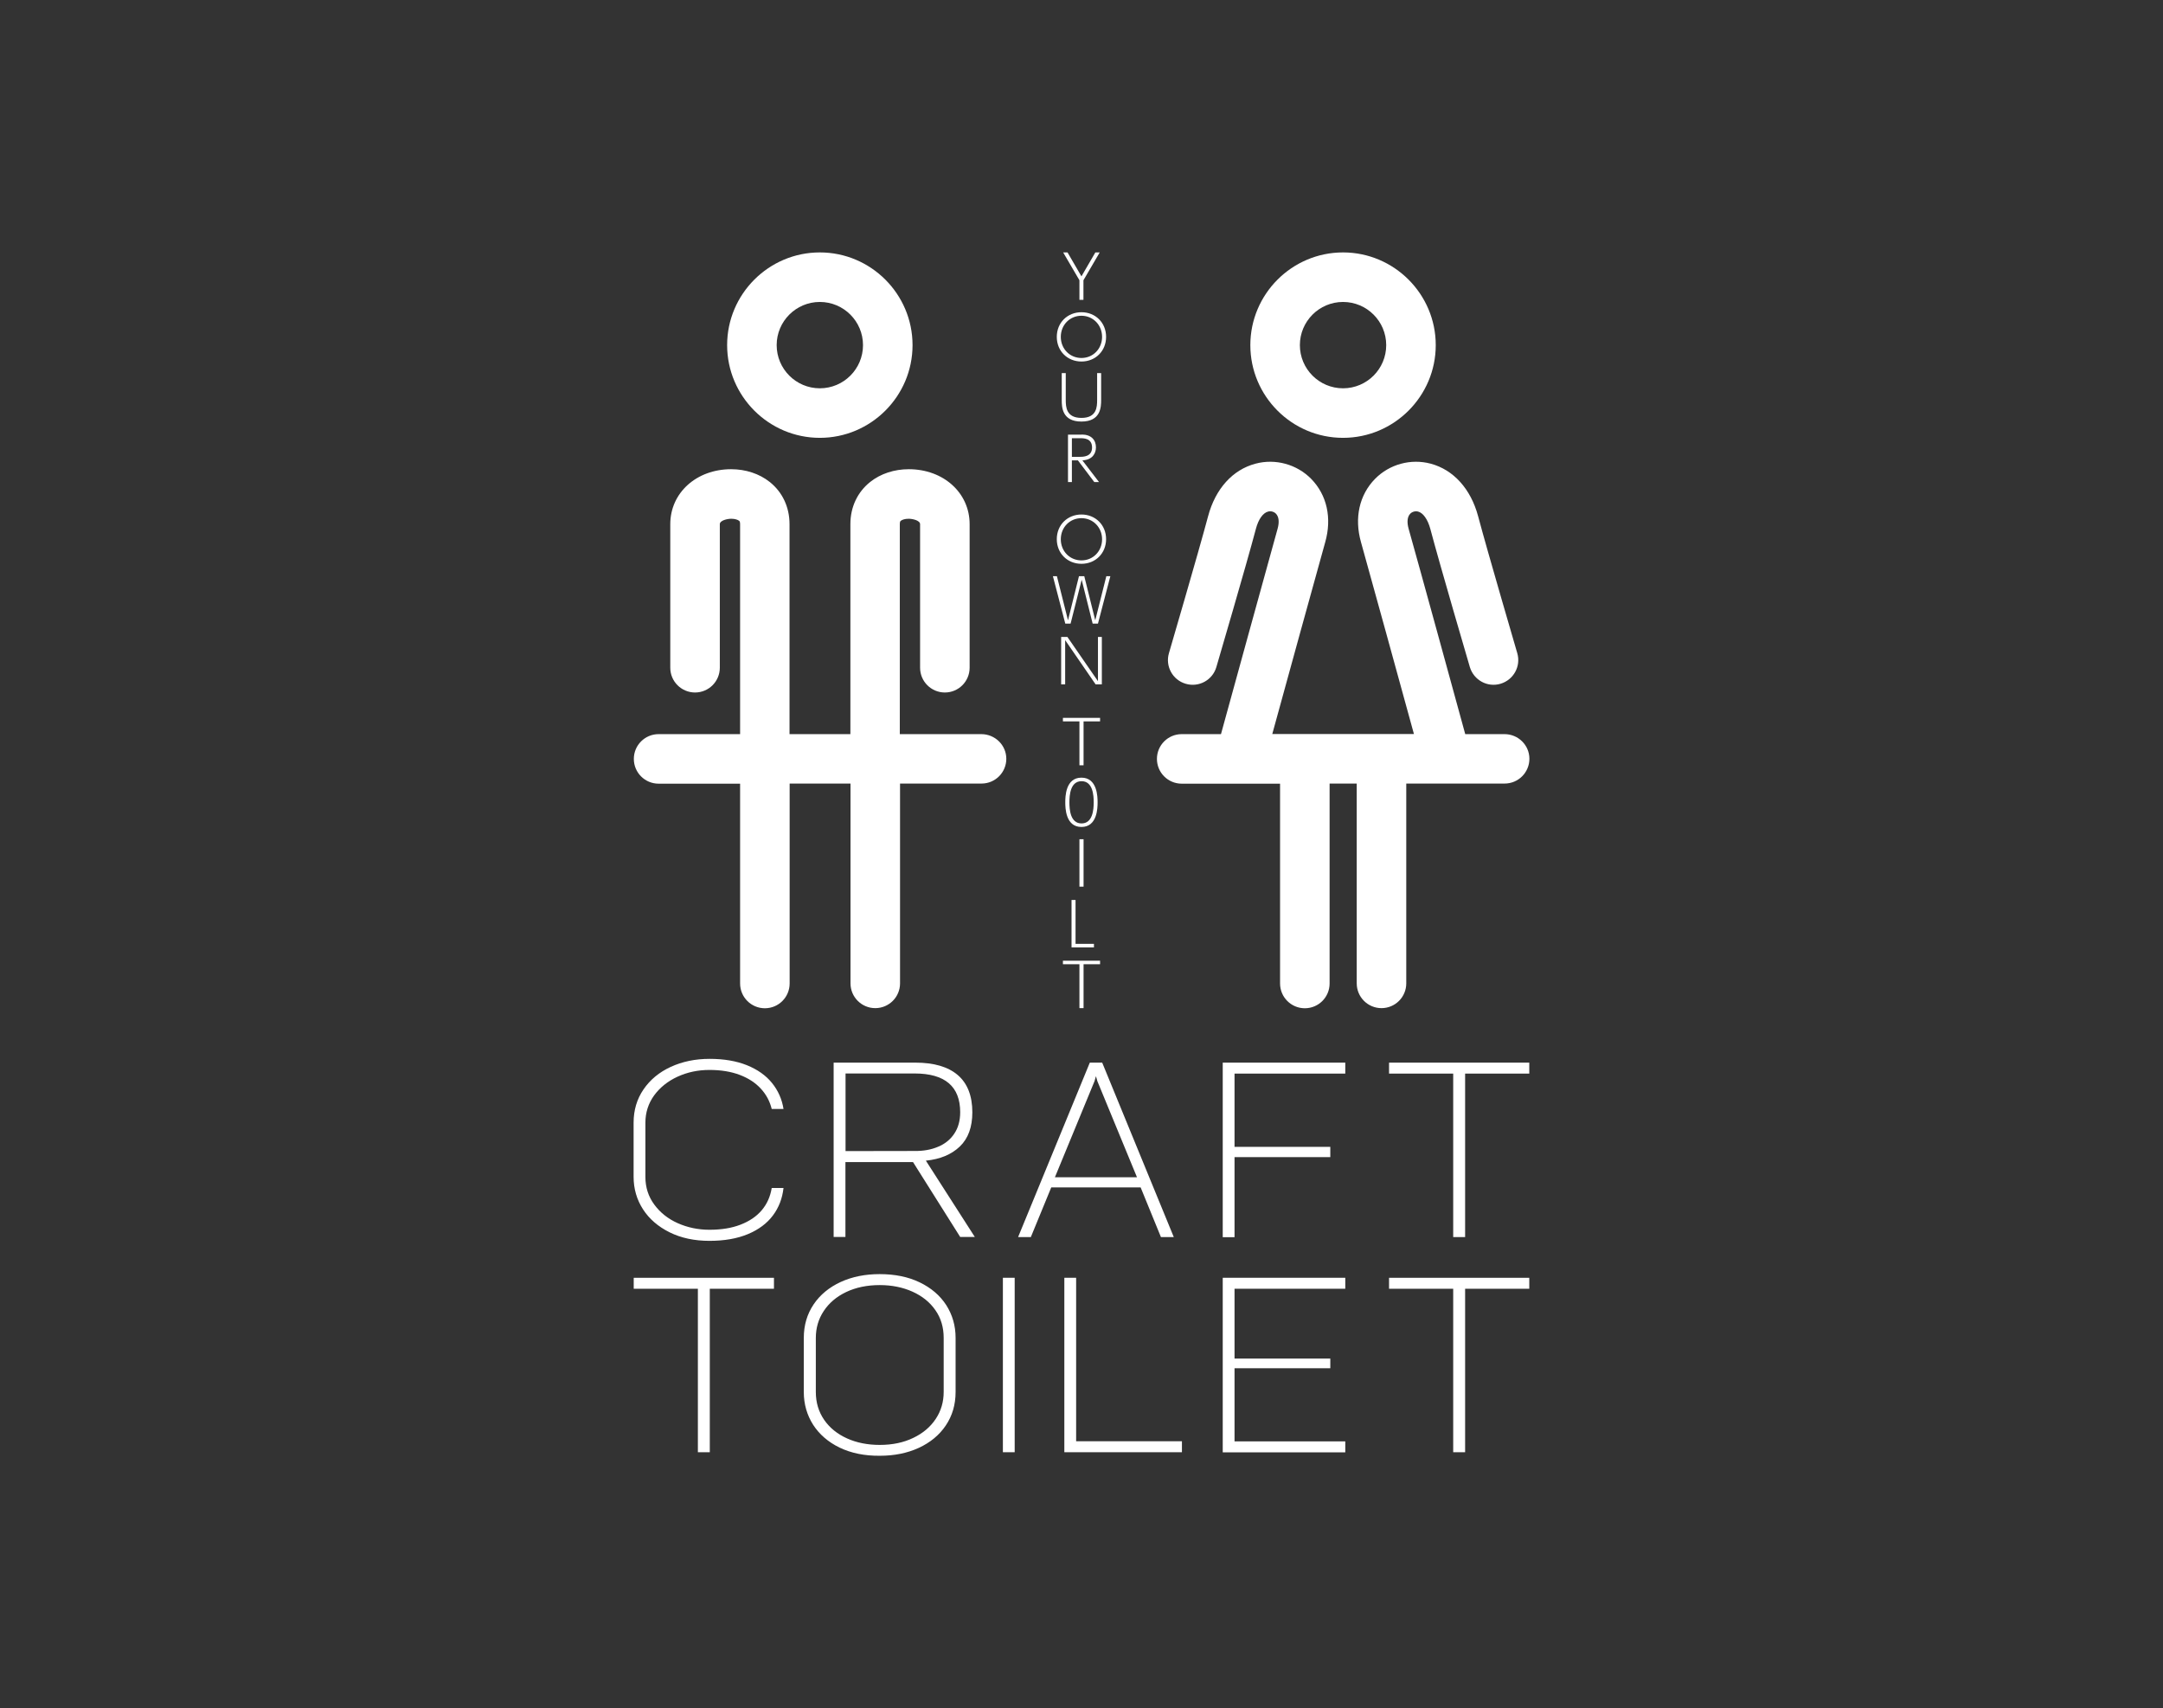 <?xml version="1.0" encoding="utf-8"?>
<!-- Generator: Adobe Illustrator 28.1.0, SVG Export Plug-In . SVG Version: 6.00 Build 0)  -->
<svg version="1.1" id="アウトドアトイレ" xmlns="http://www.w3.org/2000/svg" xmlns:xlink="http://www.w3.org/1999/xlink"
	 x="0px" y="0px" viewBox="0 0 183.39 144.84" style="enable-background:new 0 0 183.39 144.84;" xml:space="preserve">
<rect x="0" y="0" width="183.39" height="144.84" fill="#333333" stroke="none"/>
<style type="text/css">
	.st0{fill:#FFFFFF;}
</style>
<g>
	<g>
		<path class="st0" d="M113.87,37.12c4.33,0,7.86-3.53,7.86-7.86s-3.53-7.86-7.86-7.86c-4.33,0-7.86,3.53-7.86,7.86
			S109.53,37.12,113.87,37.12z M113.87,25.6c2.02,0,3.66,1.64,3.66,3.66s-1.64,3.66-3.66,3.66c-2.02,0-3.66-1.64-3.66-3.66
			S111.85,25.6,113.87,25.6z"/>
		<path class="st0" d="M127.56,62.24h-3.33c-0.81-2.96-3.95-14.41-4.8-17.41c-0.16-0.57-0.11-1.02,0.14-1.28
			c0.17-0.17,0.43-0.24,0.66-0.18c0.43,0.11,0.82,0.66,1.04,1.47c0.83,3.13,3.25,11.37,3.35,11.71c0.33,1.11,1.49,1.75,2.6,1.42
			c1.11-0.33,1.75-1.49,1.42-2.6c-0.02-0.08-2.5-8.53-3.32-11.61c-0.62-2.31-2.08-3.93-4.02-4.45c-1.69-0.45-3.5,0.05-4.72,1.29
			c-1.33,1.36-1.77,3.31-1.19,5.36c0.76,2.69,3.38,12.24,4.49,16.27h-12.01c1.11-4.03,3.73-13.58,4.49-16.27
			c0.58-2.05,0.14-4-1.19-5.36c-1.22-1.24-3.04-1.74-4.72-1.29c-1.94,0.51-3.4,2.13-4.02,4.45c-0.82,3.08-3.3,11.53-3.32,11.61
			c-0.33,1.11,0.31,2.28,1.42,2.6c1.11,0.33,2.28-0.31,2.6-1.42c0.1-0.35,2.52-8.58,3.35-11.71c0.21-0.81,0.6-1.36,1.04-1.47
			c0.24-0.06,0.49,0.01,0.66,0.18c0.25,0.26,0.3,0.71,0.14,1.28c-0.84,3-3.98,14.44-4.8,17.41h-3.33c-1.16,0-2.1,0.94-2.1,2.1
			s0.94,2.1,2.1,2.1h8.34v16.94c0,1.16,0.94,2.1,2.1,2.1s2.1-0.94,2.1-2.1V66.43h2.3v16.94c0,1.16,0.94,2.1,2.1,2.1
			s2.1-0.94,2.1-2.1V66.43h8.34c1.16,0,2.1-0.94,2.1-2.1S128.72,62.24,127.56,62.24z"/>
	</g>
	<g>
		<path class="st0" d="M69.51,37.12c4.33,0,7.86-3.53,7.86-7.86s-3.53-7.86-7.86-7.86c-4.33,0-7.86,3.53-7.86,7.86
			S65.18,37.12,69.51,37.12z M69.51,25.6c2.02,0,3.66,1.64,3.66,3.66s-1.64,3.66-3.66,3.66c-2.02,0-3.66-1.64-3.66-3.66
			S67.49,25.6,69.51,25.6z"/>
		<path class="st0" d="M83.2,62.24h-6.91v-17.8c0-0.22,0.05-0.26,0.09-0.29c0.1-0.08,0.33-0.17,0.66-0.17
			c0.33,0,0.97,0.14,0.97,0.46v12.17c0,1.16,0.94,2.1,2.1,2.1s2.1-0.94,2.1-2.1V44.44c0-2.66-2.22-4.66-5.16-4.66
			c-1.23,0-2.39,0.38-3.27,1.08c-1.08,0.86-1.68,2.13-1.68,3.58v17.8h-5.16v-17.8c0-1.45-0.6-2.72-1.68-3.58
			c-0.88-0.7-2.04-1.08-3.27-1.08c-2.94,0-5.16,2-5.16,4.66v12.17c0,1.16,0.94,2.1,2.1,2.1s2.1-0.94,2.1-2.1V44.44
			c0-0.32,0.64-0.46,0.97-0.46c0.33,0,0.56,0.09,0.66,0.17c0.04,0.03,0.09,0.07,0.09,0.29v17.8h-6.91c-1.16,0-2.1,0.94-2.1,2.1
			s0.94,2.1,2.1,2.1h6.91v16.94c0,1.16,0.94,2.1,2.1,2.1s2.1-0.94,2.1-2.1V66.43h5.16v16.94c0,1.16,0.94,2.1,2.1,2.1
			s2.1-0.94,2.1-2.1V66.43h6.91c1.16,0,2.1-0.94,2.1-2.1S84.36,62.24,83.2,62.24z"/>
	</g>
	<g>
		<g>
			<path class="st0" d="M91.52,23.76l-1.38-2.36h0.37l1.18,2.03l1.18-2.03h0.37l-1.38,2.36v1.66h-0.34V23.76z"/>
			<path class="st0" d="M91.69,26.47c1.18,0,2.09,0.88,2.09,2.09c0,1.21-0.91,2.09-2.09,2.09c-1.17,0-2.09-0.87-2.09-2.09
				S90.52,26.47,91.69,26.47z M91.69,30.35c1,0,1.75-0.79,1.75-1.79s-0.76-1.79-1.75-1.79c-0.99,0-1.75,0.78-1.75,1.79
				C89.94,29.57,90.7,30.35,91.69,30.35z"/>
			<path class="st0" d="M93.36,31.64v2.28c0,0.6-0.04,1.82-1.67,1.82c-1.64,0-1.67-1.22-1.67-1.82v-2.29h0.34v2.27
				c0,0.61,0.04,1.53,1.33,1.53c1.3,0,1.33-0.93,1.33-1.53v-2.27H93.36z"/>
			<path class="st0" d="M91.72,36.84c0.79,0,1.2,0.45,1.2,1.09c0,0.48-0.27,1.06-1.15,1.1l1.41,1.84h-0.4l-1.39-1.84h-0.51v1.84
				h-0.33v-4.02H91.72z M90.88,37.15v1.58h0.68c0.27,0,1.03,0,1.03-0.79c0-0.79-0.71-0.79-1.02-0.79H90.88z"/>
			<path class="st0" d="M91.69,43.62c1.18,0,2.09,0.88,2.09,2.09s-0.91,2.09-2.09,2.09c-1.17,0-2.09-0.87-2.09-2.09
				C89.6,44.49,90.52,43.62,91.69,43.62z M91.69,47.51c1,0,1.75-0.79,1.75-1.79s-0.76-1.79-1.75-1.79c-0.99,0-1.75,0.78-1.75,1.79
				S90.7,47.51,91.69,47.51z"/>
			<path class="st0" d="M90.77,52.87h-0.45l-1.05-4.02h0.34l0.94,3.74l0.93-3.74h0.45l0.93,3.74l0.94-3.74h0.34l-1.05,4.02h-0.45
				l-0.93-3.72L90.77,52.87z"/>
			<path class="st0" d="M90.5,54l2.59,3.75V54h0.33v4.02h-0.53l-2.58-3.75v3.75h-0.34V54H90.5z"/>
			<path class="st0" d="M91.86,64.88h-0.34v-3.72h-1.4v-0.3h3.15v0.3h-1.4V64.88z"/>
			<path class="st0" d="M90.32,68.02c0-0.45,0.01-2.09,1.37-2.09c1.35,0,1.37,1.63,1.37,2.09c0,0.47-0.02,2.09-1.37,2.09
				C90.33,70.11,90.32,68.46,90.32,68.02z M92.73,68.02c0-0.59-0.07-1.79-1.03-1.79c-0.95,0-1.03,1.17-1.03,1.79
				c0,0.6,0.07,1.79,1.03,1.79C92.65,69.81,92.73,68.63,92.73,68.02z"/>
			<path class="st0" d="M91.87,71.15v4.02h-0.35v-4.02H91.87z"/>
			<path class="st0" d="M91.19,76.3v3.72h1.56v0.3h-1.9V76.3H91.19z"/>
			<path class="st0" d="M91.86,85.47h-0.34v-3.72h-1.4v-0.3h3.15v0.3h-1.4V85.47z"/>
		</g>
	</g>
	<g>
		<path class="st0" d="M56.78,104.48c-0.97-0.48-1.73-1.13-2.26-1.95c-0.53-0.82-0.8-1.74-0.8-2.76v-4.59c0-1.06,0.28-2,0.84-2.82
			c0.56-0.82,1.33-1.46,2.31-1.91c0.98-0.45,2.08-0.68,3.29-0.68c1.22,0,2.27,0.18,3.17,0.54c0.89,0.36,1.6,0.86,2.12,1.5
			c0.52,0.64,0.85,1.38,0.98,2.21h-1c-0.16-0.65-0.46-1.22-0.92-1.72c-0.46-0.5-1.05-0.89-1.79-1.17c-0.74-0.28-1.59-0.42-2.57-0.42
			c-0.97,0-1.87,0.19-2.7,0.57c-0.83,0.38-1.49,0.91-1.99,1.59c-0.49,0.68-0.74,1.45-0.74,2.32v4.59c0,0.88,0.25,1.66,0.75,2.34
			c0.5,0.68,1.16,1.21,1.99,1.58c0.83,0.37,1.73,0.56,2.69,0.56c1,0,1.88-0.14,2.63-0.43c0.75-0.29,1.35-0.69,1.8-1.22
			c0.45-0.53,0.73-1.16,0.85-1.89h1c-0.1,0.88-0.39,1.65-0.9,2.33c-0.5,0.67-1.21,1.2-2.12,1.58c-0.91,0.38-2,0.57-3.26,0.57
			C58.88,105.2,57.75,104.96,56.78,104.48z"/>
		<path class="st0" d="M77.61,90.09c1.57,0,2.77,0.35,3.59,1.05c0.82,0.7,1.24,1.76,1.24,3.16c0,1.25-0.35,2.22-1.06,2.9
			c-0.71,0.68-1.67,1.08-2.88,1.2l4.15,6.47h-1.24l-4-6.35h-5.73v6.35h-1V90.09H77.61z M79.54,97.22c0.58-0.24,1.04-0.61,1.37-1.11
			c0.33-0.49,0.5-1.1,0.5-1.81c0-2.19-1.29-3.29-3.87-3.29h-5.85v6.58l5.85-0.01C78.29,97.59,78.96,97.47,79.54,97.22z"/>
		<path class="st0" d="M92.4,90.09h1.05l6.07,14.79h-1.09l-1.72-4.21h-7.58l-1.73,4.21h-1.08L92.4,90.09z M96.4,99.81l-3.36-8.15
			l-0.12-0.42l-0.12,0.42l-3.36,8.15H96.4z"/>
		<path class="st0" d="M103.67,90.09h10.39v0.93h-9.39v6.21h8.12v0.87h-8.12v6.79h-1V90.09z"/>
		<path class="st0" d="M123.21,91.02h-5.44v-0.93h11.89v0.93h-5.44v13.86h-1.01V91.02z"/>
	</g>
	<g>
		<path class="st0" d="M59.17,109.26h-5.44v-0.93h11.89v0.93h-5.44v13.86h-1.01V109.26z"/>
		<path class="st0" d="M71.19,122.73c-0.97-0.47-1.72-1.12-2.25-1.94c-0.52-0.82-0.79-1.75-0.79-2.77v-4.59
			c0-1.08,0.28-2.02,0.83-2.84c0.55-0.82,1.32-1.45,2.29-1.9c0.98-0.45,2.08-0.67,3.31-0.67c1.29,0,2.43,0.23,3.4,0.7
			c0.97,0.47,1.72,1.11,2.25,1.93c0.52,0.82,0.79,1.74,0.79,2.77v4.59c0,1.08-0.28,2.02-0.83,2.84c-0.55,0.82-1.32,1.45-2.29,1.9
			c-0.98,0.45-2.08,0.67-3.31,0.67C73.3,123.43,72.17,123.2,71.19,122.73z M77.44,121.9c0.82-0.39,1.45-0.93,1.9-1.61
			c0.45-0.68,0.67-1.44,0.67-2.28v-4.59c0-0.88-0.23-1.67-0.7-2.34c-0.47-0.68-1.12-1.2-1.94-1.57c-0.82-0.37-1.75-0.56-2.78-0.56
			c-1.08,0-2.03,0.2-2.85,0.59c-0.82,0.39-1.45,0.93-1.9,1.61c-0.45,0.68-0.67,1.44-0.67,2.28v4.59c0,0.89,0.24,1.68,0.71,2.36
			c0.47,0.68,1.12,1.2,1.94,1.57c0.82,0.37,1.75,0.55,2.77,0.55C75.67,122.5,76.62,122.3,77.44,121.9z"/>
		<path class="st0" d="M85.03,108.33h1v14.79h-1V108.33z"/>
		<path class="st0" d="M90.24,108.33h1v13.86h8.97v0.93h-9.97V108.33z"/>
		<path class="st0" d="M103.67,108.33h10.39v0.93h-9.39v5.92h8.12v0.82h-8.12v6.2h9.39v0.93h-10.39V108.33z"/>
		<path class="st0" d="M123.21,109.26h-5.44v-0.93h11.89v0.93h-5.44v13.86h-1.01V109.26z"/>
	</g>
</g>
</svg>
